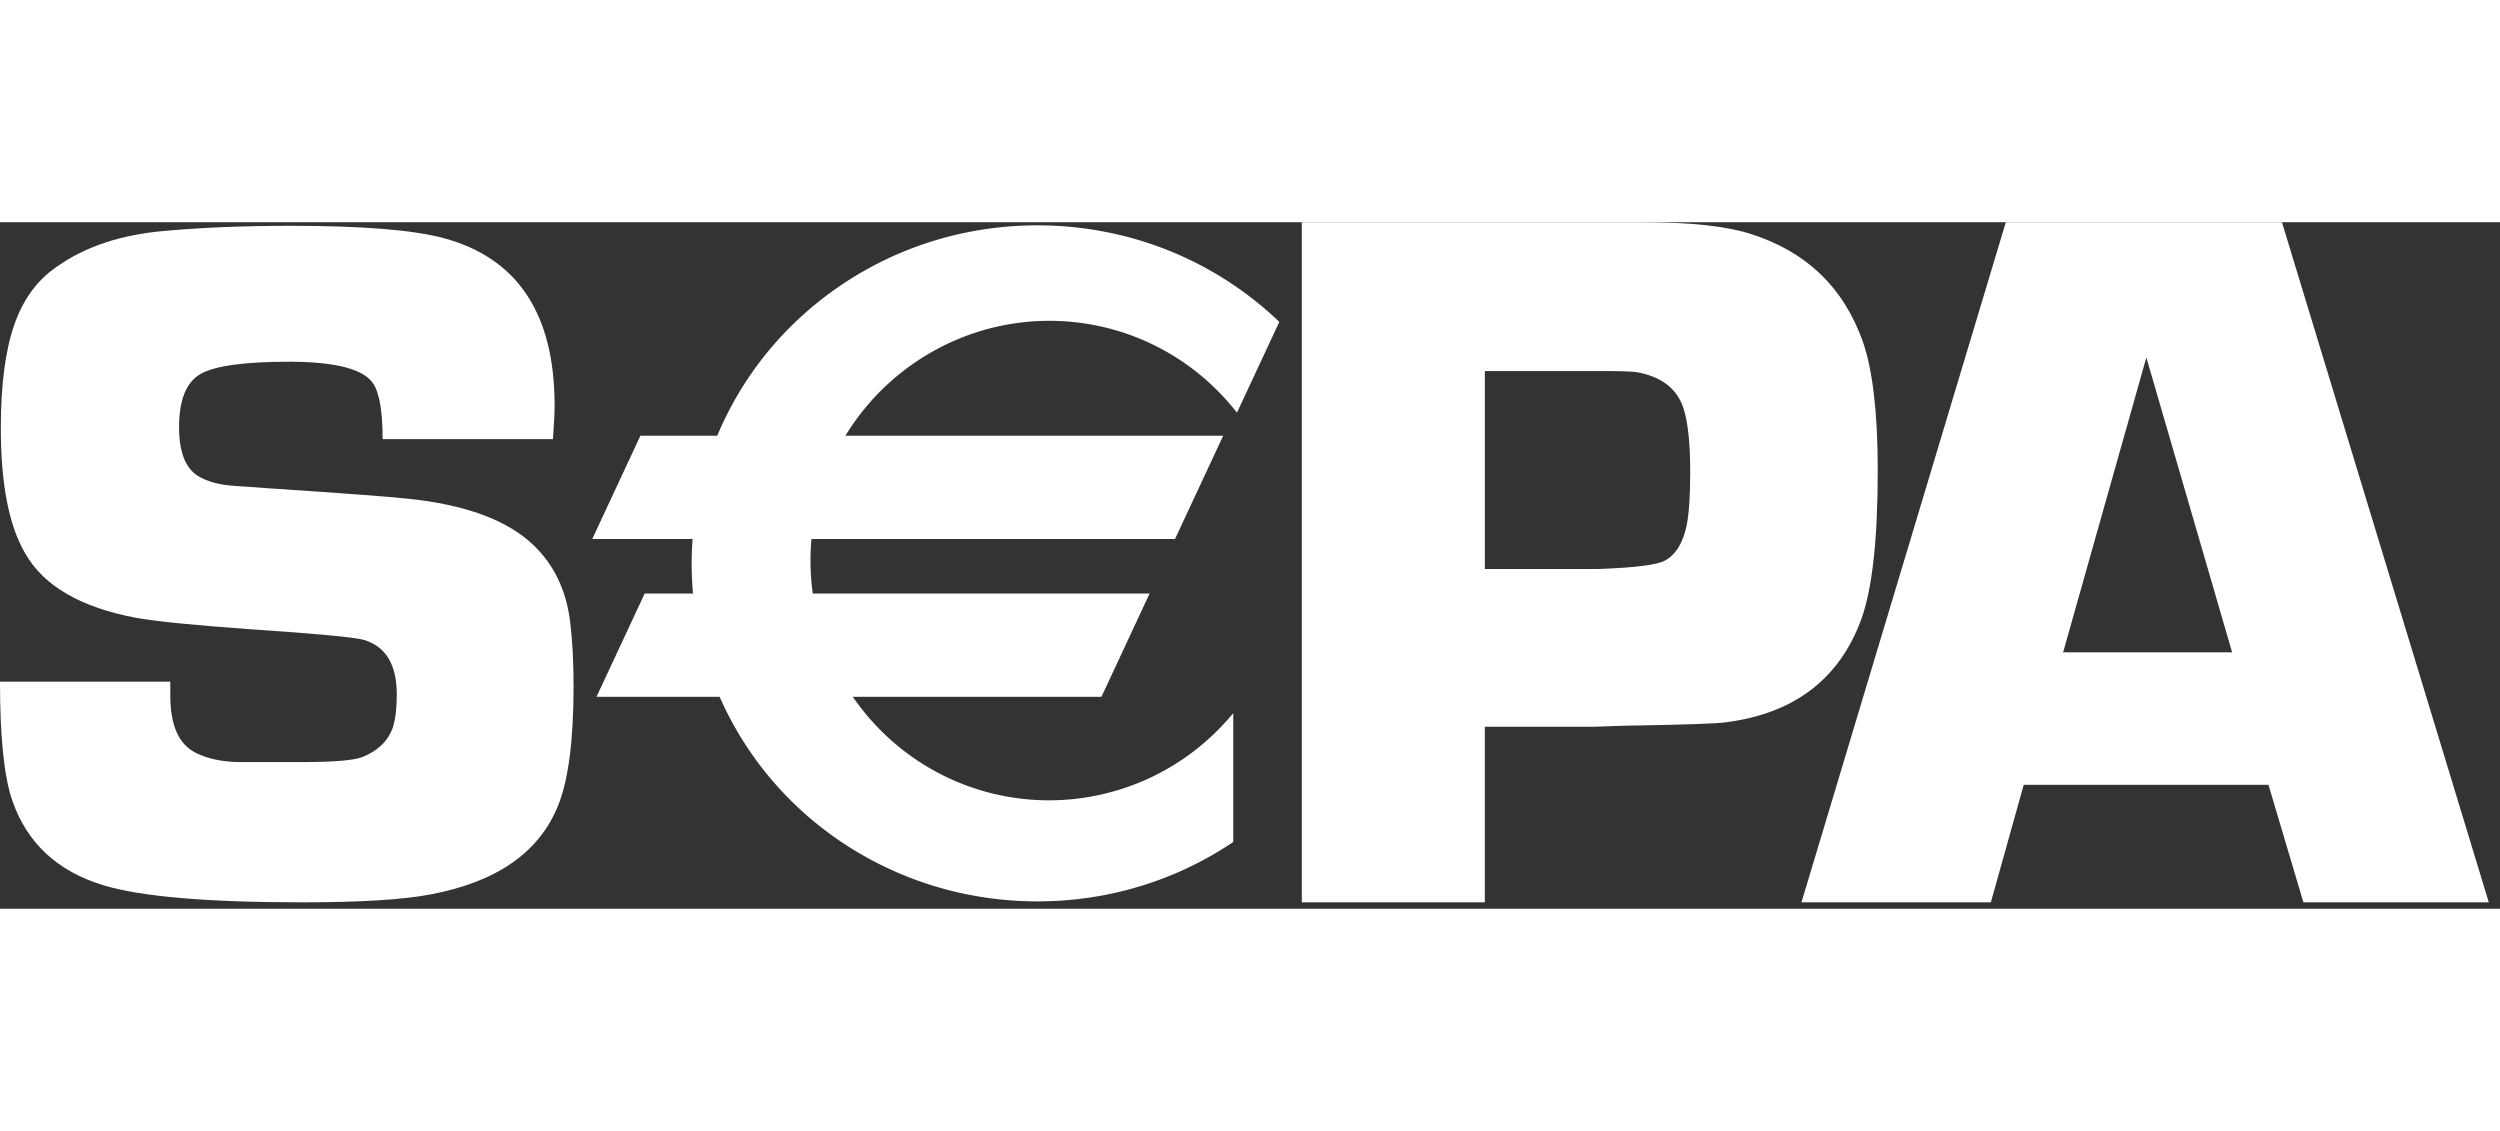<svg xmlns="http://www.w3.org/2000/svg" data-v-764c4cf7="" width="84" height="38" viewBox="0 0 193 53" class="icon-inactive"><rect x="0" y="0" width="193" height="53" fill="#333333" stroke="none"/><g fill="none" fill-rule="evenodd"><path fill="#FFFFFF" d="M42.688 16.748H29.54c0-2.157-.253-3.605-.759-4.342-.782-1.09-2.94-1.636-6.474-1.636-3.433 0-5.708.314-6.818.942-1.11.632-1.666 2.003-1.666 4.114 0 1.911.492 3.171 1.479 3.774.706.428 1.64.68 2.802.755l2.651.187c5.683.377 9.232.643 10.646.794 4.494.453 7.752 1.648 9.773 3.584 1.59 1.511 2.539 3.486 2.841 5.923.178 1.46.265 3.11.265 4.944 0 4.228-.404 7.323-1.21 9.284-1.463 3.6-4.752 5.874-9.868 6.829-2.144.404-5.423.605-9.834.605-7.363 0-12.493-.438-15.39-1.319-3.555-1.079-5.9-3.265-7.034-6.556C.313 42.797 0 39.745 0 35.472h13.146l.002 1.093c0 2.28.655 3.745 1.963 4.399.906.45 2 .686 3.287.715h4.833c2.466 0 4.04-.127 4.719-.38 1.209-.475 2.003-1.24 2.381-2.3.201-.652.302-1.494.302-2.527 0-2.311-.844-3.717-2.53-4.222-.63-.199-3.56-.478-8.793-.829-4.202-.3-7.121-.589-8.755-.869-4.304-.805-7.172-2.461-8.604-4.975C.692 23.442.064 20.211.064 15.887c0-3.291.34-5.931 1.02-7.916.68-1.986 1.776-3.494 3.288-4.525C6.59 1.862 9.425.933 12.877.656 15.75.405 18.935.277 22.44.277c5.517 0 9.45.318 11.794.947 5.721 1.537 8.581 5.842 8.581 12.917 0 .58-.042 1.447-.127 2.607"></path><path fill="#FFFFFF" fill-rule="nonzero" d="M100.498 52.505V0h26.328c3.611 0 6.366.294 8.26.884 4.33 1.356 7.235 4.135 8.724 8.332.767 2.204 1.152 5.522 1.152 9.952 0 5.326-.426 9.152-1.27 11.483-1.689 4.608-5.164 7.263-10.412 7.95-.618.104-3.244.196-7.88.27l-2.346.078h-8.425v13.556H100.5zM114.63 26.77h8.81c2.793-.1 4.492-.315 5.103-.651.835-.459 1.396-1.379 1.675-2.758.179-.917.267-2.282.267-4.095 0-2.221-.177-3.867-.533-4.942-.508-1.507-1.725-2.423-3.653-2.757-.382-.05-1.295-.077-2.741-.077h-8.928v15.28zM175.126 43.431h-18.894l-2.539 9.074h-14.62L154.85 0h21.316l15.969 52.505h-14.313l-2.696-9.074zm-2.806-10.228l-6.622-22.76-6.425 22.76h13.047z"></path><path fill="#FFFFFF" d="M80.994 7.387c5.828 0 11.03 2.685 14.449 6.89l3.046-6.531C93.725 3.242 87.242.465 80.09.465c-11.135 0-20.66 6.726-24.568 16.246h-5.94l-3.508 7.518h7.641a25.537 25.537 0 0 0-.095 2.108c0 .861.045 1.714.13 2.555h-3.84l-3.506 7.521h9.3c4.02 9.279 13.426 15.793 24.386 15.793 5.524 0 10.65-1.655 14.893-4.483v-9.217c-3.418 3.891-8.416 6.35-13.989 6.35-6.514 0-12.244-3.359-15.58-8.443h19.473l3.507-7.521H62.55a18.947 18.947 0 0 1-.11-4.663h28.129l3.506-7.518H64.87c3.23-5.574 9.24-9.325 16.124-9.325"></path><path fill="#FFFFFF" fill-rule="nonzero" d="M80.994 7.612c5.554 0 10.756 2.482 14.274 6.807l.227.28.154-.326 3.045-6.531.068-.149-.117-.112C93.638 2.848 87.048.242 80.09.242c-5.433 0-10.66 1.587-15.12 4.591-4.353 2.933-7.693 7.011-9.656 11.793l.208-.14h-6.085l-.06.13-3.507 7.52-.15.321h7.995l-.225-.245a26.04 26.04 0 0 0-.095 2.126c0 .844.044 1.713.13 2.578l.225-.248H49.768l-.06.13-3.509 7.52-.149.322h9.654l-.207-.137c4.192 9.676 13.846 15.929 24.593 15.929 5.388 0 10.58-1.561 15.018-4.519l.099-.066v-9.939l-.394.45a18.402 18.402 0 0 1-13.819 6.272c-6.212 0-11.966-3.12-15.392-8.34l-.188.35h19.618l.06-.13 3.507-7.522.15-.32h-26.2l.224.193a18.72 18.72 0 0 1-.109-4.607l-.225.203h28.274l.06-.13 3.506-7.52.151-.321H64.87l.195.338c3.293-5.682 9.398-9.212 15.93-9.212zM64.87 16.937h29.204l-.205-.321-3.505 7.52.204-.13H62.235l-.022.203a19.46 19.46 0 0 0 .112 4.718l.03.192H88.394l-.204-.32-3.506 7.52.203-.13H64.995l.23.347c3.51 5.352 9.405 8.544 15.77 8.544 5.41 0 10.57-2.34 14.158-6.424l-.396-.149v9.218l.1-.187c-4.364 2.907-9.47 4.443-14.767 4.443-10.568 0-20.058-6.147-24.178-15.658l-.06-.135h-9.448l.206.323 3.505-7.523-.205.131H54l-.025-.248c-.085-.85-.13-1.704-.13-2.533 0-.637.032-1.321.095-2.088l.02-.244h-7.885l.203.321 3.507-7.52-.203.13H55.672l.057-.14c1.931-4.699 5.214-8.706 9.494-11.59C69.605 2.256 74.748.694 80.09.694c6.843 0 13.32 2.562 18.244 7.216l-.05-.26-3.044 6.532.38-.048c-3.607-4.43-8.936-6.973-14.626-6.973-6.694 0-12.945 3.616-16.32 9.437l-.196.339h.392z"></path></g></svg>